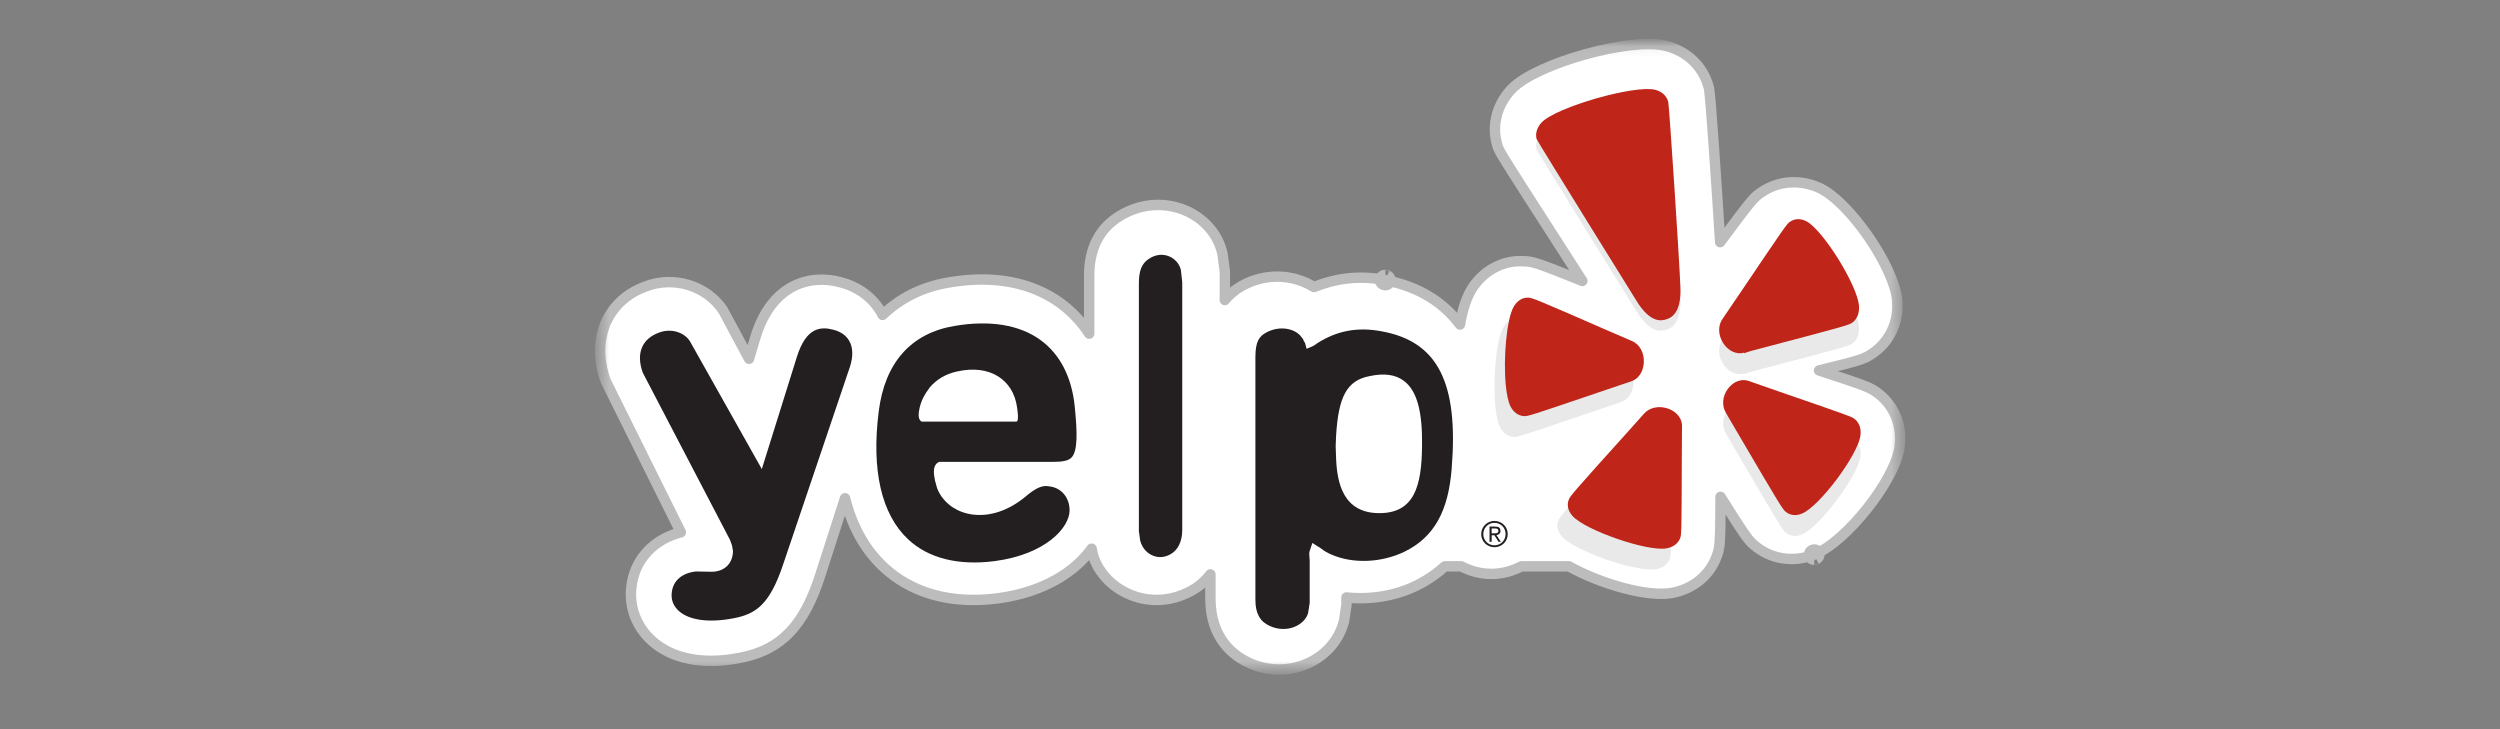 <?xml version="1.0" encoding="UTF-8"?>
<svg width="240px" height="70px" viewBox="0 0 240 70" version="1.1" xmlns="http://www.w3.org/2000/svg" xmlns:xlink="http://www.w3.org/1999/xlink">
    <rect x="0" y="0" width="240" height="70" fill="#808080" stroke="none"/>
    <!-- Generator: Sketch 63.1 (92452) - https://sketch.com -->
    <title>home-logo-03</title>
    <desc>Created with Sketch.</desc>
    <defs>
        <polygon id="path-1" points="125.565 60.914 0.46 60.914 0.46 0.583 125.565 0.583"></polygon>
    </defs>
    <g id="Page-1" stroke="none" stroke-width="1" fill="none" fill-rule="evenodd">
        <g id="Artboard-Copy-2">
            <g id="Yelp_Logo" transform="translate(57, 3.027)">
                <g id="g1338" transform="translate(63, 31.473) scale(-1, 1) rotate(-180) translate(-63, -31.473) translate(0, 0.973)">
                    <g id="g1340-Clipped">
                        <mask id="mask-2" fill="white">
                            <use xlink:href="#path-1"></use>
                        </mask>
                        <g id="path1344"></g>
                        <g id="g1340" mask="url(#mask-2)">
                            <g id="g1346" transform="translate(0.111, 0.113)" fill="#FFFFFF" fill-rule="nonzero">
                                <path d="M123.254,27.072 C122.455,27.669 122.323,27.76 117.52,29.324 C121.68,30.335 121.859,30.443 122.596,30.922 C124.266,32.041 125.158,33.896 125.029,35.906 L125.012,36.126 C124.673,39.352 120.468,45.439 117.637,46.806 C115.77,47.687 113.693,47.563 112.058,46.477 C111.288,45.973 111.185,45.904 108.024,41.638 C107.716,46.623 107.122,55.413 106.976,56.235 L106.945,56.424 L106.898,56.606 C106.358,58.537 104.825,59.987 102.796,60.491 C99.408,61.325 90.45,58.83 88.046,56.381 C86.635,54.925 86.093,52.966 86.58,51.128 L86.678,50.763 L86.845,50.424 C87.075,49.955 87.681,48.962 92.88,40.899 L94.796,37.915 C90.142,39.797 89.957,39.803 88.993,39.811 C87.159,39.89 85.32,38.92 84.213,37.206 L84.193,37.173 C83.621,36.264 83.268,35.027 83.048,33.732 C81.549,35.73 79.291,37.332 75.869,37.996 C73.443,38.477 71.167,38.187 69.022,37.33 C67.058,38.568 64.359,38.712 62.101,37.439 C61.405,37.048 60.883,36.581 60.474,36.083 L60.474,38.82 L60.259,40.446 L60.193,40.739 C59.739,42.503 58.391,43.992 56.588,44.722 L56.571,44.731 C54.591,45.52 52.37,45.332 50.487,44.217 C48.48,43.045 47.451,41.1 47.451,38.44 L47.451,32.859 C46.736,33.959 45.852,34.914 44.807,35.697 C41.988,37.809 38.209,38.522 33.882,37.754 C31.374,37.324 29.277,36.241 27.615,34.654 C27.588,34.704 27.562,34.767 27.535,34.818 C26.691,36.313 25.32,37.34 23.566,37.795 C20.637,38.589 16.919,37.604 15.384,32.426 C15.384,32.426 15.136,31.59 14.795,30.447 C14.123,31.665 12.381,34.993 12.309,35.092 C10.74,37.443 7.597,38.463 4.786,37.358 C2.071,36.347 0.499,33.986 0.499,31.21 C0.499,30.335 0.653,29.423 0.976,28.497 L1.056,28.272 C1.056,28.272 6.635,17.04 8.25,13.789 C5.655,13.113 3.806,11.2 3.507,8.577 C3.476,8.327 3.459,8.076 3.459,7.828 C3.459,6.159 4.16,4.565 5.446,3.396 C7.397,1.615 10.429,1.026 13.989,1.747 C17.857,2.498 20.082,4.803 21.641,9.69 L24.014,17.058 C24.786,13.956 26.191,11.929 27.525,10.63 C29.441,8.756 32.952,6.683 38.763,7.458 C43.081,8.055 46.07,9.966 47.685,12.212 L47.79,11.669 C48.25,10.067 49.501,8.644 51.181,7.887 C52.937,7.083 54.971,7.097 56.754,7.923 C57.685,8.323 58.474,8.955 59.088,9.745 L59.088,7.422 C59.088,3.582 61.335,1.95 62.675,1.316 C64.423,0.447 66.516,0.378 68.338,1.16 C70.059,1.897 71.337,3.3 71.838,5.004 L71.916,5.266 L72.151,6.849 C72.151,6.849 72.151,7.46 72.151,7.529 C74.486,7.294 76.925,7.67 79.071,8.77 C80.02,9.257 80.85,9.844 81.592,10.518 L83.17,10.518 C84.028,10.072 85.004,9.793 86.054,9.793 C87.108,9.793 88.081,10.072 88.938,10.518 L93.513,10.518 C96.543,8.833 100.971,7.556 103.342,7.958 C105.384,8.315 106.992,9.615 107.672,11.436 L107.707,11.527 C107.995,12.356 108.042,12.51 108.063,17.19 C110.659,13.044 110.795,12.934 111.524,12.366 C113.091,11.158 115.152,10.892 117.054,11.649 C120.109,12.861 124.776,18.725 125.244,21.943 C125.283,22.224 125.306,22.508 125.306,22.786 C125.306,24.471 124.57,26.033 123.254,27.072 Z" id="path1348"></path>
                            </g>
                            <g id="g1350" transform="translate(0.111, 0.113)" stroke="#BDBCBC" stroke-linecap="round" stroke-linejoin="round">
                                <path d="M123.254,27.072 C122.455,27.669 122.323,27.76 117.52,29.324 C121.68,30.335 121.859,30.443 122.596,30.922 C124.266,32.041 125.158,33.896 125.029,35.906 L125.012,36.126 C124.673,39.352 120.468,45.439 117.637,46.806 C115.77,47.687 113.693,47.563 112.058,46.477 C111.288,45.973 111.185,45.904 108.024,41.638 C107.716,46.623 107.122,55.413 106.976,56.235 L106.945,56.424 L106.898,56.606 C106.358,58.537 104.825,59.987 102.796,60.491 C99.408,61.325 90.45,58.83 88.046,56.381 C86.635,54.925 86.093,52.966 86.58,51.128 L86.678,50.763 L86.845,50.424 C87.075,49.955 87.681,48.962 92.88,40.899 L94.796,37.915 C90.142,39.797 89.957,39.803 88.993,39.811 C87.159,39.89 85.32,38.92 84.213,37.206 L84.193,37.173 C83.621,36.264 83.268,35.027 83.048,33.732 C81.549,35.73 79.291,37.332 75.869,37.996 C73.443,38.477 71.167,38.187 69.022,37.33 C67.058,38.568 64.359,38.712 62.101,37.439 C61.405,37.048 60.883,36.581 60.474,36.083 L60.474,38.82 L60.259,40.446 L60.193,40.739 C59.739,42.503 58.391,43.992 56.588,44.722 L56.571,44.731 C54.591,45.52 52.37,45.332 50.487,44.217 C48.48,43.045 47.451,41.1 47.451,38.44 L47.451,32.859 C46.736,33.959 45.852,34.914 44.807,35.697 C41.988,37.809 38.209,38.522 33.882,37.754 C31.374,37.324 29.277,36.241 27.615,34.654 C27.588,34.704 27.562,34.767 27.535,34.818 C26.691,36.313 25.32,37.34 23.566,37.795 C20.637,38.589 16.919,37.604 15.384,32.426 C15.384,32.426 15.136,31.59 14.795,30.447 C14.123,31.665 12.381,34.993 12.309,35.092 C10.74,37.443 7.597,38.463 4.786,37.358 C2.071,36.347 0.499,33.986 0.499,31.21 C0.499,30.335 0.653,29.423 0.976,28.497 L1.056,28.272 C1.056,28.272 6.635,17.04 8.25,13.789 C5.655,13.113 3.806,11.2 3.507,8.577 C3.476,8.327 3.459,8.076 3.459,7.828 C3.459,6.159 4.16,4.565 5.446,3.396 C7.397,1.615 10.429,1.026 13.989,1.747 C17.857,2.498 20.082,4.803 21.641,9.69 L24.014,17.058 C24.786,13.956 26.191,11.929 27.525,10.63 C29.441,8.756 32.952,6.683 38.763,7.458 C43.081,8.055 46.07,9.966 47.685,12.212 L47.79,11.669 C48.25,10.067 49.501,8.644 51.181,7.887 C52.937,7.083 54.971,7.097 56.754,7.923 C57.685,8.323 58.474,8.955 59.088,9.745 L59.088,7.422 C59.088,3.582 61.335,1.95 62.675,1.316 C64.423,0.447 66.516,0.378 68.338,1.16 C70.059,1.897 71.337,3.3 71.838,5.004 L71.916,5.266 L72.151,6.849 C72.151,6.849 72.151,7.46 72.151,7.529 C74.486,7.294 76.925,7.67 79.071,8.77 C80.02,9.257 80.85,9.844 81.592,10.518 L83.17,10.518 C84.028,10.072 85.004,9.793 86.054,9.793 C87.108,9.793 88.081,10.072 88.938,10.518 L93.513,10.518 C96.543,8.833 100.971,7.556 103.342,7.958 C105.384,8.315 106.992,9.615 107.672,11.436 L107.707,11.527 C107.995,12.356 108.042,12.51 108.063,17.19 C110.659,13.044 110.795,12.934 111.524,12.366 C113.091,11.158 115.152,10.892 117.054,11.649 C120.109,12.861 124.776,18.725 125.244,21.943 C125.283,22.224 125.306,22.508 125.306,22.786 C125.306,24.471 124.57,26.033 123.254,27.072 Z" id="path1352"></path>
                                <g id="g1354" transform="translate(74.479, 10.251)" stroke-width="1.97">
                                    <path d="M1.373,27.749 C1.381,27.745 1.383,27.745 1.39,27.745 C1.396,27.741 1.398,27.741 1.406,27.741 L1.373,27.749 Z" id="path1356"></path>
                                    <g id="g1358" transform="translate(41.208, 0.045)">
                                        <path d="M1.373,1.354 L1.367,1.354 C1.363,1.354 1.361,1.348 1.355,1.345 L1.373,1.354 Z" id="path1360"></path>
                                    </g>
                                </g>
                            </g>
                        </g>
                    </g>
                </g>
                <g id="g1362" transform="translate(93, 32.973) scale(-1, 1) rotate(-180) translate(-93, -32.973) translate(86, 26.973)" fill="#E9E9E9" fill-rule="nonzero">
                    <path d="M1.333,10.588 C0.611,9.364 0.309,5.519 0.559,2.963 C0.645,2.12 0.787,1.417 1.001,1 C1.289,0.417 1.773,0.07 2.325,0.051 C2.675,0.032 2.897,0.093 9.553,2.365 C9.553,2.365 12.511,3.361 12.527,3.367 C13.259,3.568 13.759,4.284 13.807,5.201 C13.855,6.143 13.393,6.971 12.641,7.272 C12.641,7.272 10.553,8.174 10.553,8.174 C3.397,11.3 3.079,11.418 2.715,11.423 C2.165,11.45 1.675,11.152 1.333,10.588" id="path1364"></path>
                </g>
                <g id="g1366" transform="translate(98, 44.973) scale(-1, 1) rotate(-180) translate(-98, -44.973) translate(92, 37.973)" fill="#E9E9E9" fill-rule="nonzero">
                    <path d="M11.294,1.333 C11.419,1.669 11.432,1.899 11.451,8.891 C11.451,8.891 11.47,11.981 11.476,12.015 C11.523,12.767 11.006,13.459 10.155,13.769 C9.28,14.089 8.338,13.893 7.806,13.269 C7.806,13.269 6.265,11.541 6.258,11.539 C0.954,5.649 0.731,5.381 0.604,5.029 C0.524,4.825 0.492,4.609 0.517,4.389 C0.551,4.079 0.697,3.765 0.949,3.485 C2.178,2.099 8.08,0.049 9.96,0.353 C10.614,0.465 11.093,0.817 11.294,1.333" id="path1368"></path>
                </g>
                <g id="g1370" transform="translate(115, 41.973) scale(-1, 1) rotate(-180) translate(-115, -41.973) translate(108, 34.973)" fill="#E9E9E9" fill-rule="nonzero">
                    <path d="M8,0.7 C9.684,1.403 13.352,6.301 13.608,8.182 C13.696,8.84 13.502,9.402 13.07,9.766 C12.792,9.988 12.57,10.074 5.924,12.368 C5.924,12.368 3.002,13.38 2.97,13.397 C2.26,13.686 1.456,13.42 0.914,12.716 C0.35,11.996 0.262,11.049 0.716,10.329 L1.89,8.323 C5.84,1.586 6.138,1.112 6.422,0.876 C6.862,0.517 7.424,0.452 8,0.7" id="path1372"></path>
                </g>
                <g id="g1374" transform="translate(115, 26.473) scale(-1, 1) rotate(-180) translate(-115, -26.473) translate(108, 19.973)" fill="#E9E9E9" fill-rule="nonzero">
                    <path d="M4.667,0.722 C12.227,2.703 12.517,2.807 12.817,3.019 C13.275,3.357 13.501,3.912 13.463,4.598 C13.463,4.622 13.465,4.642 13.463,4.666 C13.267,6.674 10.017,11.907 8.415,12.756 C7.845,13.048 7.277,13.029 6.809,12.691 C6.517,12.479 6.299,12.175 2.255,6.174 C2.255,6.174 0.425,3.474 0.403,3.45 C-0.079,2.817 -0.085,1.905 0.383,1.123 C0.869,0.315 1.697,-0.079 2.453,0.148 C2.453,0.148 2.419,0.092 2.413,0.079 C2.783,0.233 3.455,0.41 4.667,0.722" id="path1376"></path>
                </g>
                <g id="g1378" transform="translate(97.5, 17.473) scale(-1, 1) rotate(-180) translate(-97.5, -17.473) translate(90, 5.973)" fill="#E9E9E9" fill-rule="nonzero">
                    <path d="M14.318,3.485 C14.183,6.617 13.265,20.561 13.156,21.205 C12.999,21.795 12.551,22.211 11.907,22.376 C9.937,22.878 2.391,20.714 0.994,19.24 C0.548,18.763 0.38,18.171 0.513,17.649 C0.732,17.189 10.078,2.157 10.078,2.157 C11.461,-0.135 12.588,0.223 12.956,0.34 C13.324,0.457 14.445,0.815 14.318,3.485" id="path1380"></path>
                </g>
                <g id="g1382" transform="translate(94, 30.973) scale(-1, 1) rotate(-180) translate(-94, -30.973) translate(87, 24.973)" fill="#BF2519" fill-rule="nonzero">
                    <path d="M1.333,10.588 C0.613,9.366 0.309,5.519 0.559,2.965 C0.647,2.122 0.791,1.419 1.001,1 C1.289,0.419 1.773,0.074 2.325,0.053 C2.679,0.034 2.899,0.097 9.555,2.363 C9.555,2.363 12.513,3.363 12.525,3.369 C13.263,3.568 13.759,4.286 13.807,5.203 C13.855,6.143 13.397,6.973 12.641,7.274 C12.641,7.274 10.555,8.174 10.551,8.174 C3.399,11.298 3.077,11.42 2.717,11.425 C2.165,11.448 1.675,11.154 1.333,10.588" id="path1384"></path>
                </g>
                <g id="g1386" transform="translate(99, 42.973) scale(-1, 1) rotate(-180) translate(-99, -42.973) translate(93, 35.973)" fill="#BF2519" fill-rule="nonzero">
                    <path d="M11.294,1.333 C11.417,1.669 11.432,1.899 11.453,8.891 C11.453,8.891 11.47,11.981 11.472,12.011 C11.523,12.769 11.004,13.459 10.155,13.767 C9.28,14.085 8.338,13.889 7.808,13.267 C7.808,13.267 6.263,11.535 6.258,11.535 C0.954,5.649 0.731,5.377 0.602,5.029 C0.524,4.825 0.492,4.605 0.517,4.387 C0.549,4.075 0.7,3.767 0.947,3.479 C2.178,2.099 8.077,0.049 9.962,0.353 C10.616,0.465 11.093,0.813 11.294,1.333" id="path1388"></path>
                </g>
                <g id="g1390" transform="translate(115, 39.973) scale(-1, 1) rotate(-180) translate(-115, -39.973) translate(108, 32.973)" fill="#BF2519" fill-rule="nonzero">
                    <path d="M8,0.7 C9.68,1.403 13.344,6.299 13.602,8.182 C13.692,8.838 13.496,9.402 13.066,9.764 C12.784,9.986 12.57,10.072 5.918,12.366 C5.918,12.366 3,13.378 2.962,13.397 C2.256,13.684 1.45,13.418 0.908,12.716 C0.344,11.996 0.26,11.045 0.71,10.326 L1.884,8.319 C5.832,1.586 6.134,1.109 6.418,0.876 C6.858,0.513 7.418,0.454 8,0.7" id="path1392"></path>
                </g>
                <g id="g1394" transform="translate(115, 24.473) scale(-1, 1) rotate(-180) translate(-115, -24.473) translate(108, 17.973)" fill="#BF2519" fill-rule="nonzero">
                    <path d="M4.667,0.722 C12.227,2.707 12.519,2.811 12.817,3.023 C13.275,3.357 13.505,3.916 13.465,4.596 C13.465,4.618 13.469,4.642 13.465,4.666 C13.271,6.676 10.019,11.907 8.417,12.756 C7.849,13.051 7.281,13.031 6.809,12.689 C6.517,12.483 6.303,12.171 2.255,6.174 C2.255,6.174 0.427,3.476 0.405,3.45 C-0.077,2.815 -0.085,1.905 0.387,1.125 C0.875,0.317 1.699,-0.077 2.455,0.15 C2.455,0.15 2.425,0.092 2.417,0.081 C2.789,0.233 3.455,0.41 4.667,0.722" id="path1396"></path>
                </g>
                <g id="g1398" transform="translate(97.5, 16.473) scale(-1, 1) rotate(-180) translate(-97.5, -16.473) translate(90, 4.973)" fill="#BF2519" fill-rule="nonzero">
                    <path d="M14.318,3.485 C14.185,6.617 13.263,20.563 13.154,21.209 C12.999,21.795 12.551,22.213 11.909,22.378 C9.935,22.878 2.391,20.718 0.994,19.244 C0.544,18.765 0.378,18.176 0.513,17.653 C0.734,17.191 10.08,2.159 10.08,2.159 C11.461,-0.13 12.588,0.225 12.958,0.344 C13.324,0.459 14.445,0.815 14.318,3.485" id="path1400"></path>
                </g>
                <g id="g1402" transform="translate(14.5, 42.473) scale(-1, 1) rotate(-180) translate(-14.5, -42.473) translate(4, 27.973)" fill="#231F20" fill-rule="nonzero">
                    <path d="M4.2,1.318 C5.2,0.446 7.094,0.199 9.395,0.64 C11.552,1.041 12.89,1.949 14.177,5.803 L20.588,24.769 C20.92,25.775 20.895,26.649 20.515,27.298 C20.206,27.82 19.692,28.174 18.965,28.355 C17.823,28.65 16.397,28.62 15.498,25.73 L12.134,14.971 C12.134,14.971 5.282,27.159 5.277,27.161 C4.845,27.976 3.576,28.559 2.285,28.077 C0.601,27.474 0.04,26.048 0.712,24.211 C0.712,24.211 9.047,8.241 9.066,8.197 C9.066,8.197 9.293,7.628 9.293,7.535 C9.293,7.535 9.368,7.102 9.368,7.086 C9.351,6.471 9.133,5.953 8.742,5.607 C8.358,5.267 7.825,5.089 7.201,5.113 C7.201,5.113 5.901,5.14 5.802,5.14 C4.467,4.986 3.627,4.264 3.492,3.149 C3.398,2.431 3.643,1.801 4.2,1.318" id="path1404"></path>
                </g>
                <g id="g1406" transform="translate(37, 39.473) scale(-1, 1) rotate(-180) translate(-37, -39.473) translate(27, 27.973)" fill="#231F20" fill-rule="nonzero">
                    <path d="M13.571,13.529 L4.464,13.529 C4.218,13.7 4.098,13.986 4.282,14.847 C4.398,15.299 4.522,15.705 4.886,16.273 C5.004,16.444 5.126,16.618 5.244,16.793 C5.911,17.59 6.813,18.102 7.839,18.329 C11.041,19.07 13.274,17.529 13.636,14.901 C13.809,13.755 13.696,13.529 13.571,13.529 Z M19.169,15.031 C18.875,17.844 17.729,20.04 15.849,21.385 C13.848,22.824 11.015,23.283 7.661,22.715 C3.457,22.025 0.933,19.179 0.354,14.475 C-0.357,8.852 0.62,4.614 3.189,2.217 C5.126,0.405 7.991,-0.315 11.476,0.131 C16.445,0.793 18.68,3.376 18.68,5.01 C18.68,6.211 17.913,7.157 16.786,7.301 C16.141,7.423 15.596,7.301 14.392,6.28 C12.656,4.848 10.644,4.271 8.861,4.699 C7.503,5.026 6.442,5.913 5.962,7.129 C5.962,7.129 5.748,7.932 5.761,7.843 C5.615,8.568 5.549,9.286 6.02,9.578 L6.146,9.659 L17.062,9.659 C18.069,9.659 18.579,9.783 18.873,10.083 C19.473,10.715 19.426,12.517 19.169,15.031" id="path1408"></path>
                </g>
                <g id="g1410" transform="translate(54.5, 35.973) scale(-1, 1) rotate(-180) translate(-54.5, -35.973) translate(52, 20.973)" fill="#231F20" fill-rule="nonzero">
                    <path d="M3.333,29.348 C2.662,29.669 1.903,29.583 1.238,29.117 C0.598,28.673 0.332,27.996 0.332,26.773 L0.332,3.009 C0.332,3.009 0.443,2.16 0.455,2.123 C0.598,1.53 0.972,1.025 1.49,0.749 C2.065,0.436 2.728,0.442 3.322,0.769 C4.06,1.145 4.495,2.011 4.495,3.085 L4.495,26.894 C4.495,26.894 4.367,28.045 4.367,28.066 C4.248,28.618 3.86,29.095 3.333,29.348" id="path1412"></path>
                </g>
                <g id="g1414" transform="translate(73, 42.973) scale(-1, 1) rotate(-180) translate(-73, -42.973) translate(63, 27.973)" fill="#231F20" fill-rule="nonzero">
                    <path d="M12.414,11.739 C8.934,11.739 8.379,14.66 8.27,16.865 C8.263,16.871 8.224,18.157 8.224,18.157 C8.224,18.157 8.263,19.111 8.263,19.148 C8.489,22.964 9.323,24.468 11.452,24.887 C12.881,25.2 13.974,25.047 14.793,24.423 C16.024,23.486 16.566,21.502 16.517,18.192 C16.481,14.316 15.768,11.739 12.414,11.739 Z M12.672,29.187 C10.341,29.637 8.346,29.26 6.428,28.031 C6.428,28.031 6.213,27.867 6.13,27.82 L5.959,27.738 L5.433,27.515 L5.284,28.072 L5.158,28.274 L5.114,28.399 L5.1,28.436 C5.1,28.436 4.972,28.598 4.953,28.624 C4.403,29.434 2.907,29.806 1.558,29.078 C0.898,28.724 0.519,28.225 0.519,26.736 L0.519,3.412 C0.519,2.135 0.943,1.34 1.87,0.922 C2.652,0.55 3.532,0.52 4.287,0.828 C4.928,1.094 5.4,1.563 5.576,2.135 L5.731,3.134 L5.731,7.171 L5.686,7.82 L5.704,8.012 L5.731,8.104 L5.986,8.873 L6.757,8.388 C6.757,8.388 6.952,8.266 7.034,8.184 L7.266,8.039 C7.268,8.037 7.535,7.891 7.535,7.891 C7.539,7.891 7.783,7.777 7.783,7.777 C9.852,6.854 12.621,6.961 14.849,8.047 C17.654,9.432 19.041,11.89 19.361,16.016 C20.032,24.263 18.025,28.203 12.672,29.187" id="path1416"></path>
                </g>
                <g id="g1418" transform="translate(86.5, 48.473) scale(-1, 1) rotate(-180) translate(-86.5, -48.473) translate(85, 46.973)" fill="#231F20" fill-rule="nonzero">
                    <path d="M1.2,1.8 L1.45,1.8 C1.654,1.8 1.844,1.811 1.844,2.039 C1.844,2.245 1.67,2.266 1.513,2.266 L1.2,2.266 L1.2,1.8 Z M0.995,2.45 L1.531,2.45 C1.882,2.45 2.046,2.322 2.046,2.03 C2.046,1.768 1.879,1.658 1.659,1.634 L2.082,0.988 L1.861,0.988 L1.461,1.616 L1.2,1.616 L1.2,0.988 L0.995,0.988 L0.995,2.45 Z M1.468,0.65 C2.06,0.65 2.537,1.116 2.537,1.733 C2.537,2.34 2.06,2.808 1.468,2.808 C0.874,2.808 0.397,2.34 0.397,1.721 C0.397,1.116 0.874,0.65 1.468,0.65 Z M1.468,2.99 C2.159,2.99 2.741,2.446 2.741,1.733 C2.741,1.008 2.159,0.466 1.468,0.466 C0.775,0.466 0.196,1.008 0.196,1.721 C0.196,2.446 0.775,2.99 1.468,2.99" id="path1420"></path>
                </g>
            </g>
        </g>
    </g>
</svg>